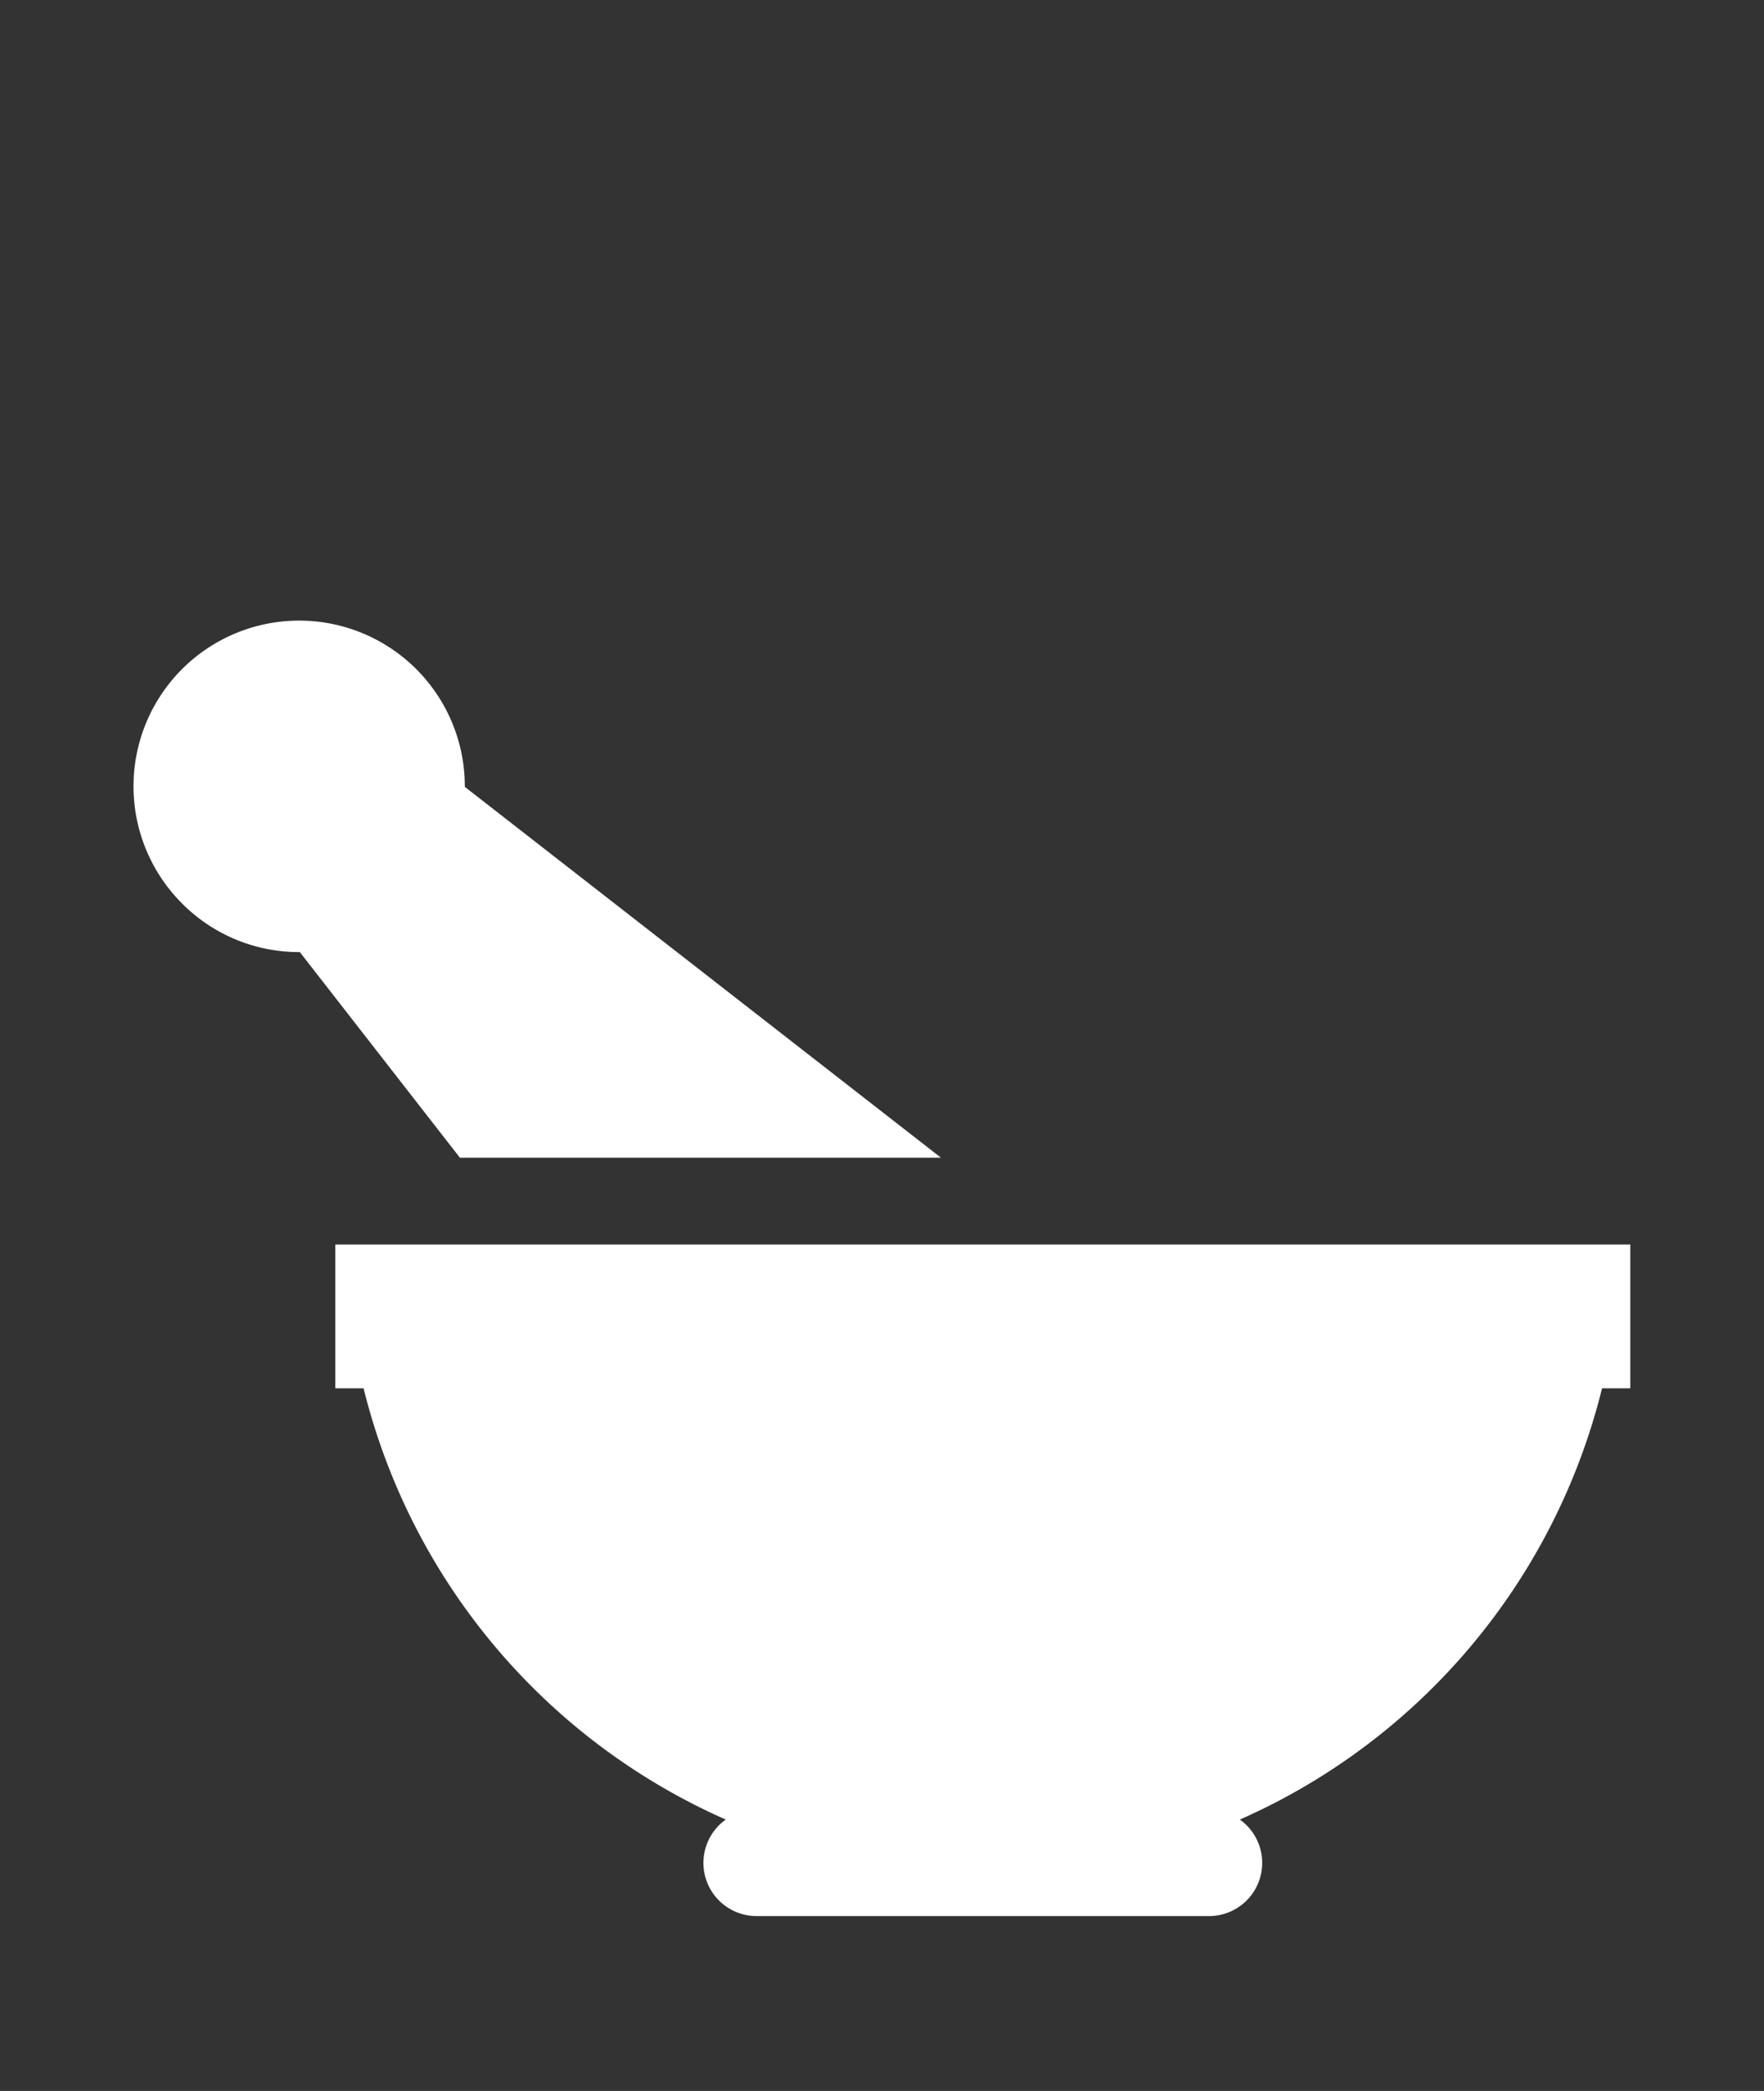 <svg xmlns="http://www.w3.org/2000/svg" width="54" height="64"><rect width="100%" height="100%" fill="#333333" stroke="none"/><defs><clipPath id="icon-know-how_svg__a"><path d="M0 0h54v64H0z"/></clipPath></defs><g data-name="Artboard – 1"><g data-name="Group 236" clip-path="url(#icon-know-how_svg__a)"><path data-name="Path 121" d="M5.576 27.656a5.071 5.071 0 118.653-3.572l14.575 11.35H14.078l-4.9-6.293h-.015a5.041 5.041 0 01-3.587-1.485zm4.689 10.437v4.4h.865a19.557 19.557 0 0011.087 13.2 1.628 1.628 0 00.944 2.954h13.848a1.628 1.628 0 00.946-2.954 19.557 19.557 0 0011.087-13.2h.865v-4.4z" fill="#fff"/></g></g></svg>